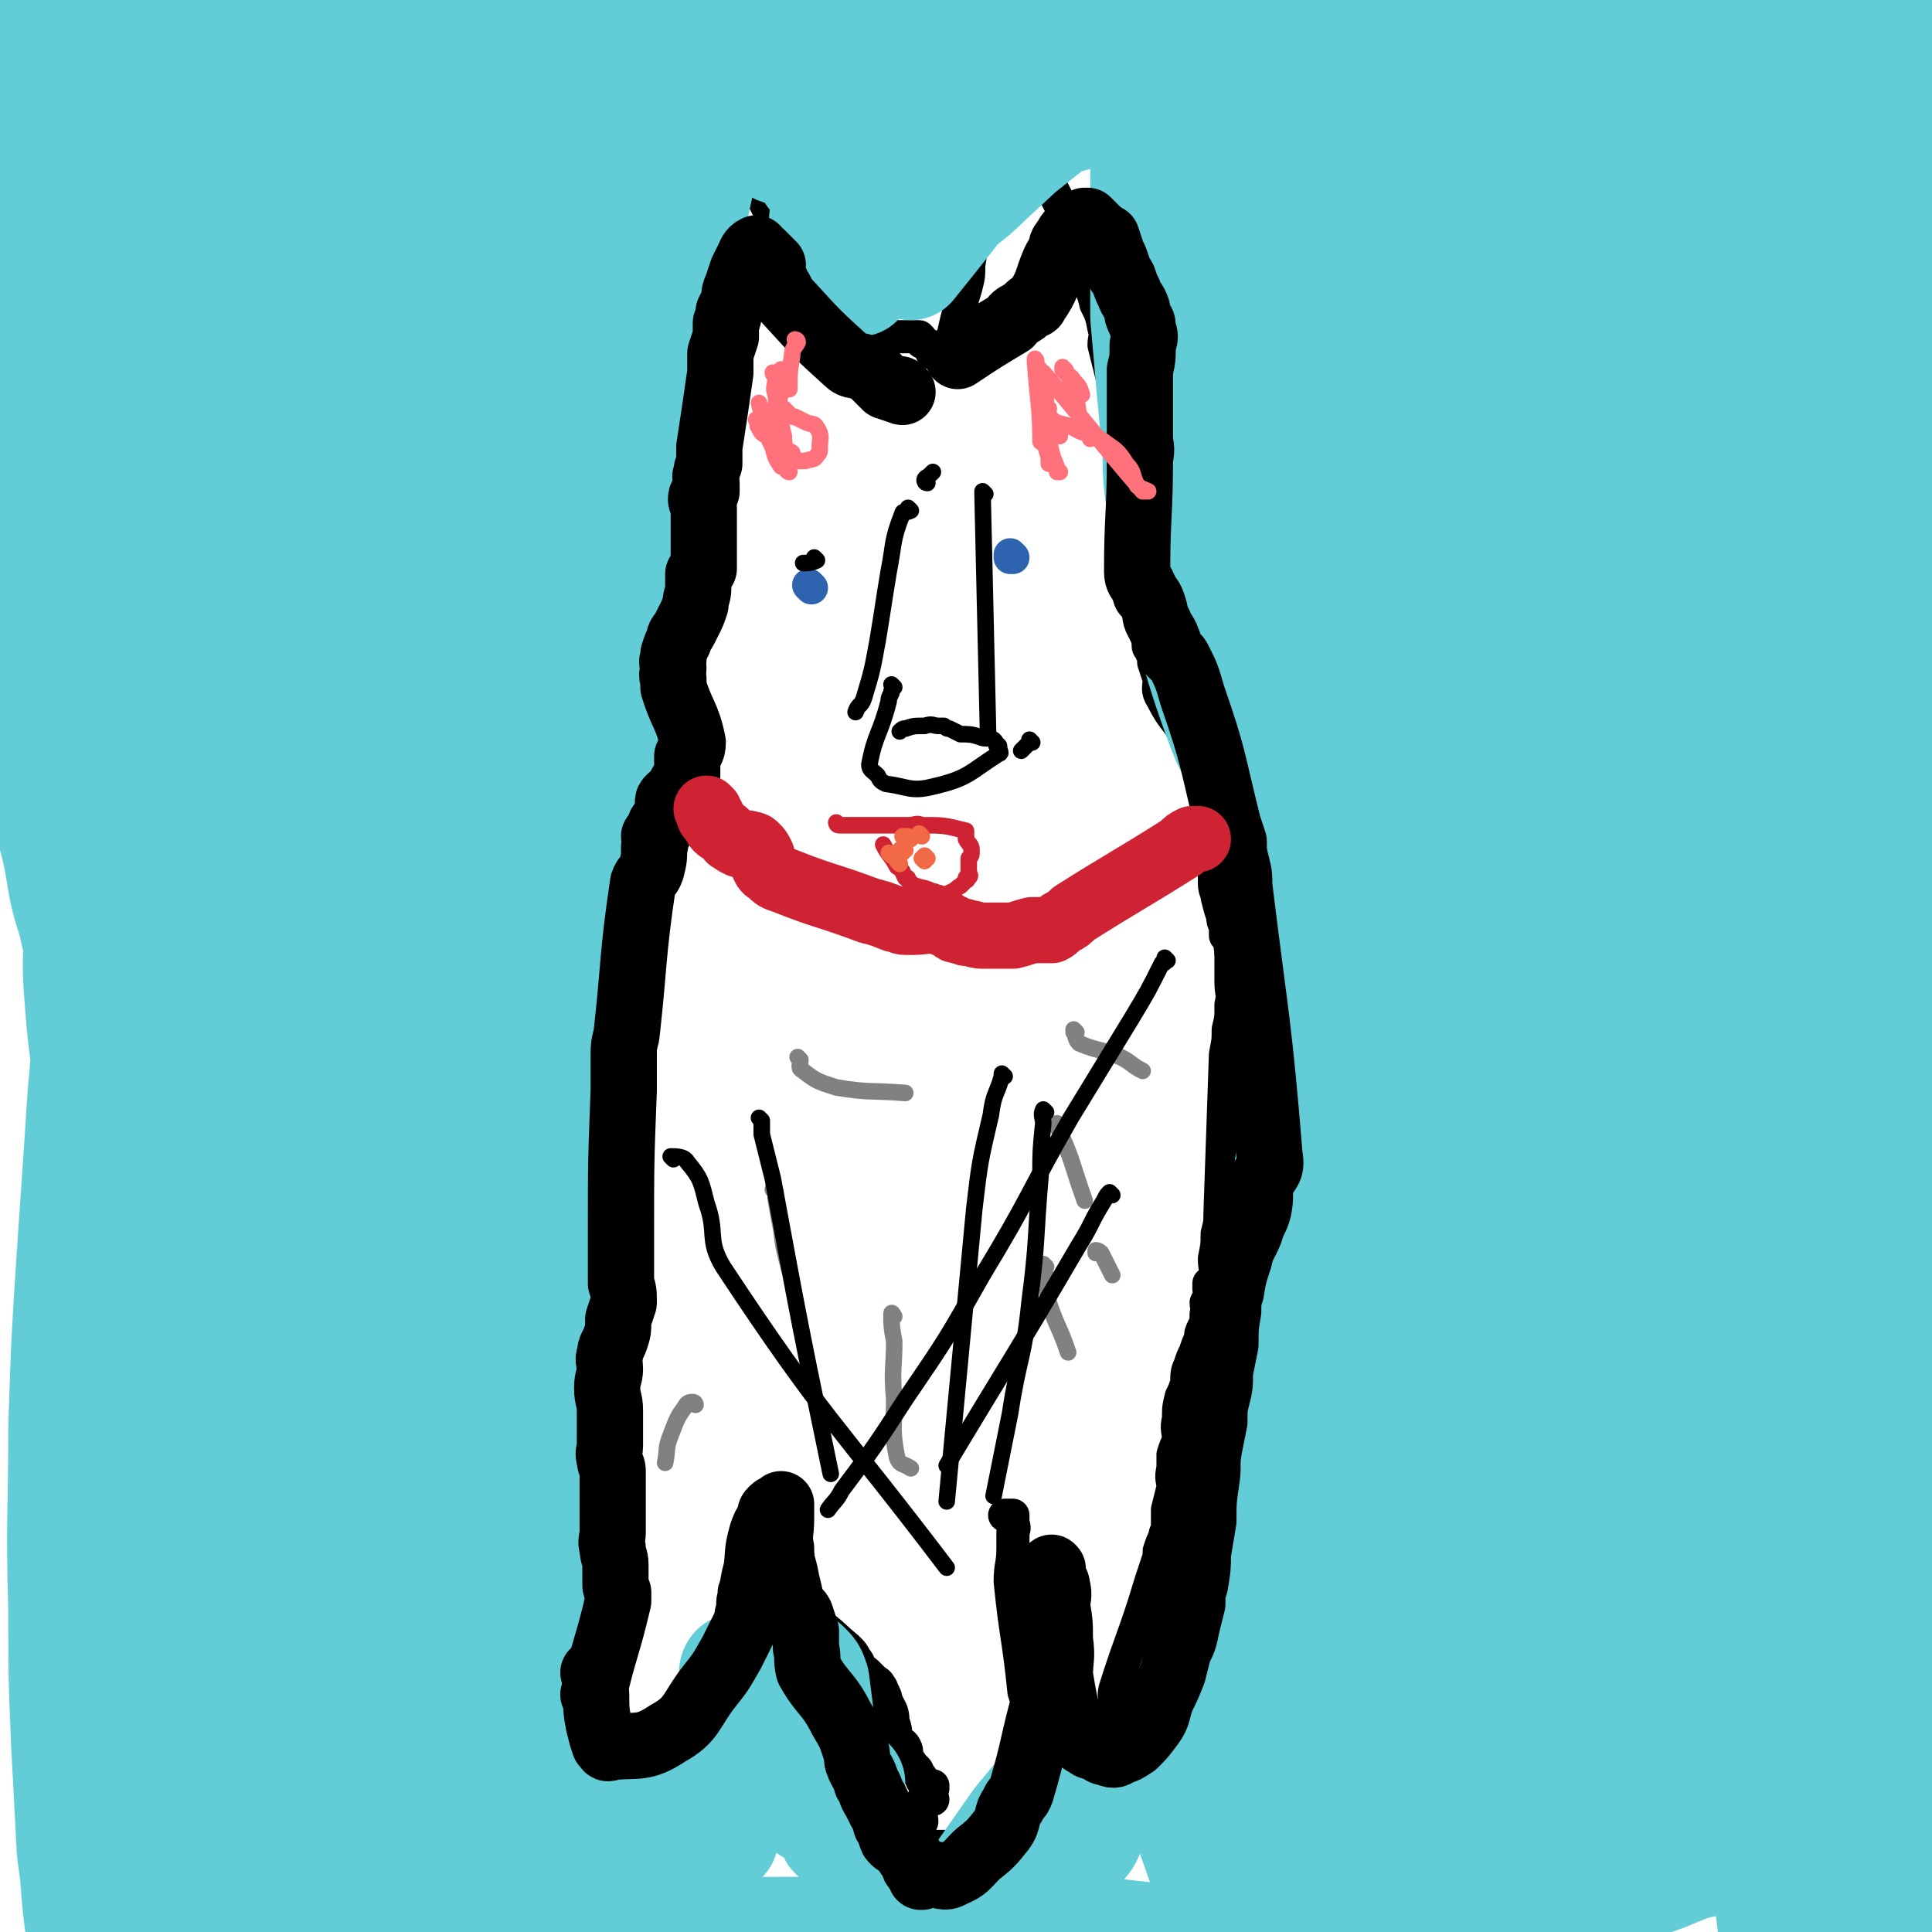 <svg viewBox='0 0 700 700' version='1.1' xmlns='http://www.w3.org/2000/svg' xmlns:xlink='http://www.w3.org/1999/xlink'><g fill='none' stroke='#000000' stroke-width='12' stroke-linecap='round' stroke-linejoin='round'><path d='M405,620c0,0 -1,-1 -1,-1 0,0 0,0 0,0 0,0 0,0 0,0 1,1 0,0 0,0 0,0 0,0 0,0 0,0 0,0 0,0 1,1 0,0 0,0 0,0 0,1 0,0 1,-3 -1,-3 0,-7 6,-19 7,-19 13,-39 1,-3 1,-3 2,-6 1,-3 1,-3 1,-5 1,-3 1,-3 2,-5 0,-2 1,-2 1,-4 0,-3 0,-3 0,-6 1,-4 1,-4 2,-8 0,-3 -1,-3 0,-7 0,-2 0,-3 0,-5 1,-3 1,-3 2,-5 0,-4 -1,-4 0,-8 0,-4 0,-4 1,-8 1,-2 1,-2 2,-5 0,-3 0,-4 1,-6 1,-3 1,-3 2,-5 1,-3 1,-3 2,-5 0,-2 0,-2 1,-4 1,-2 1,-2 1,-5 1,-2 0,-2 0,-4 1,-2 1,-2 2,-4 0,0 -1,0 -1,-1 0,-1 0,-1 0,-2 1,0 2,0 2,-1 1,-4 0,-4 0,-8 1,-5 1,-5 1,-9 1,-4 1,-4 1,-7 1,-29 1,-29 2,-58 1,-5 1,-5 1,-9 1,-4 1,-4 1,-9 1,-4 0,-4 0,-8 0,-3 0,-3 0,-7 0,-3 0,-3 0,-6 0,-2 1,-2 0,-4 0,0 0,1 -1,1 0,0 0,-1 -1,-1 0,-1 0,-1 0,-2 0,-3 -1,-2 -1,-5 -1,-3 -1,-3 -2,-7 0,-2 -1,-2 -1,-5 0,-2 0,-2 0,-4 0,-2 0,-2 0,-4 0,-1 0,-1 0,-2 -2,-14 -2,-14 -4,-28 0,-2 0,-2 -1,-4 -1,-3 -1,-3 -2,-6 -2,-2 -1,-2 -3,-5 -4,-7 -5,-6 -9,-14 -2,-3 -1,-4 -1,-7 -1,-3 -1,-3 -2,-6 0,-2 0,-2 -1,-4 0,-1 -1,-1 -1,-2 0,-2 0,-2 0,-4 0,-3 0,-3 0,-7 0,-3 1,-3 0,-6 0,-3 0,-3 -1,-6 0,-2 0,-2 0,-4 0,-1 0,-1 -1,-2 0,-3 1,-3 0,-6 0,-3 0,-3 -1,-6 -1,-4 -1,-4 -1,-7 -1,-3 -1,-3 -1,-7 0,-5 1,-5 0,-9 0,-5 0,-5 -1,-10 -1,-4 -1,-4 -3,-9 -1,-4 -1,-4 -2,-9 -2,-5 -2,-5 -3,-9 -1,-4 -1,-4 -2,-8 0,-3 1,-3 0,-6 -1,-5 -1,-5 -3,-9 -1,-5 -2,-5 -3,-10 -1,-3 0,-4 -1,-8 0,-1 -1,-1 -1,-2 -6,-12 -6,-12 -12,-24 -1,-1 -1,-1 -2,-2 0,0 0,-1 0,-1 -1,0 -1,0 -1,0 -5,-1 -5,-2 -9,-1 -1,0 -1,1 -2,2 -2,1 -2,1 -3,2 -1,1 -1,1 -2,2 0,1 -1,1 -1,1 -1,1 0,2 -1,2 0,1 -1,1 -2,2 -1,2 -1,3 -2,5 -1,3 -1,3 -2,6 -1,5 -1,6 -2,12 0,4 0,4 -1,8 -3,10 -3,10 -5,19 -1,1 -1,1 -1,1 0,1 -1,1 -1,2 -1,0 -1,0 -2,1 0,0 0,0 0,0 0,0 0,1 -1,1 -1,0 -2,0 -2,0 -1,0 0,-1 0,-2 -1,0 -1,0 -2,-1 -1,-1 -1,-1 -2,-1 0,-1 0,-1 -1,-2 -1,0 -1,0 -2,0 0,0 0,0 0,0 -1,0 -1,0 -2,0 -1,0 -1,0 -1,0 -1,0 -1,0 -2,0 0,0 0,0 -1,0 0,0 0,0 0,0 -2,0 -2,0 -3,0 0,0 0,-1 -1,-2 -2,-1 -2,0 -4,-1 -2,0 -2,0 -4,0 0,0 0,-1 -1,-2 0,0 0,1 1,1 0,0 0,0 0,0 0,0 0,0 -1,-1 -8,-7 -8,-6 -16,-13 0,-1 0,-1 0,-2 -1,-1 -1,-1 -1,-2 -2,-2 -2,-1 -4,-3 -2,-1 -2,-2 -4,-4 -2,-2 -2,-2 -3,-5 -2,-3 -2,-3 -3,-6 -1,-4 -1,-4 -3,-7 -1,-2 -1,-2 -2,-4 -2,-2 -2,-2 -3,-4 -1,-2 0,-2 -1,-4 -1,-2 -1,-2 -2,-4 -1,-1 -1,-2 -3,-2 -2,-2 -2,-1 -4,-2 -1,0 0,-1 -1,-1 -1,0 -1,0 -2,1 -8,7 -9,6 -17,14 -2,2 -1,3 -2,6 -3,5 -4,5 -6,10 -2,5 -4,5 -3,11 1,18 3,18 6,37 0,4 0,4 0,8 0,3 0,2 1,5 0,2 -1,2 0,4 0,3 1,3 1,5 1,4 1,4 1,8 0,3 -1,4 0,7 0,1 1,1 1,3 1,1 0,1 0,3 0,2 0,2 0,3 0,0 0,0 0,1 0,1 0,1 0,1 0,1 0,1 0,2 -1,1 -1,0 -2,1 0,1 0,1 0,1 0,1 0,1 0,3 -1,4 -1,4 -2,8 -1,3 -1,3 -3,7 -1,3 -2,3 -2,7 -1,4 0,4 0,8 -1,3 -1,3 -2,7 0,4 0,4 0,9 -1,4 -1,4 -2,7 -1,3 -1,3 -2,6 -2,4 -1,4 -2,8 -1,4 -2,4 -3,7 -6,26 -6,26 -10,52 -2,9 -1,9 -1,19 0,5 0,5 0,10 0,4 0,4 0,8 0,2 0,2 0,5 0,2 0,2 0,4 1,17 1,17 3,33 0,3 0,3 1,6 0,3 0,3 0,5 0,2 0,2 0,4 0,2 0,2 0,3 0,2 0,2 0,4 0,3 0,3 0,6 -1,4 -2,4 -2,8 -1,4 0,4 0,8 -1,23 -2,23 -2,46 -1,6 0,6 0,12 0,4 0,4 0,9 0,3 -1,3 0,6 0,4 1,4 1,9 0,4 0,4 0,8 0,2 0,2 0,5 1,4 1,4 1,7 0,4 0,4 0,8 0,4 0,4 0,8 0,6 0,6 0,12 0,6 0,6 0,11 -1,5 -1,5 -1,9 -1,4 0,4 0,9 0,2 0,2 0,4 0,3 0,3 0,5 0,2 0,2 0,4 0,1 0,1 0,2 0,3 0,3 0,6 0,2 -1,2 0,4 0,1 2,1 3,2 1,2 0,3 1,5 1,1 1,1 2,3 0,1 0,1 1,2 1,1 2,1 3,1 2,1 2,2 3,2 19,-17 22,-17 37,-37 5,-6 2,-8 3,-15 1,-3 0,-3 1,-6 0,-2 0,-2 1,-4 2,-3 2,-3 4,-6 0,0 0,0 0,0 2,1 3,1 5,2 3,1 2,2 5,4 3,3 3,3 5,6 2,2 2,2 3,4 1,1 1,1 1,1 1,1 1,1 2,1 0,1 0,1 1,2 0,0 1,0 1,0 1,0 2,0 2,0 6,4 6,5 11,9 2,2 2,2 3,4 2,2 1,3 2,4 1,1 1,0 2,1 1,1 1,1 2,2 2,2 2,1 3,3 1,1 0,1 1,2 1,2 1,2 1,3 1,2 1,2 2,4 1,3 0,3 1,5 1,3 0,3 1,5 1,2 2,1 3,3 1,2 0,2 1,4 0,1 1,1 1,2 1,1 1,1 2,2 1,1 0,1 1,2 1,1 1,1 1,2 3,4 2,4 4,7 '/><path d='M338,648c0,0 -1,-1 -1,-1 0,0 0,0 1,0 0,0 0,0 0,0 0,1 -1,0 -1,0 0,0 0,0 1,0 0,0 0,0 0,0 0,1 -1,0 -1,0 0,0 0,0 1,0 0,0 0,0 0,0 -2,2 -2,2 -3,4 -1,2 -1,2 -1,4 -1,2 0,3 0,5 -1,1 -1,1 -1,3 -1,1 0,1 0,3 0,0 -1,0 0,1 0,0 0,0 0,0 0,0 0,0 1,0 1,1 1,1 2,2 3,0 3,0 6,0 4,0 5,1 9,-1 4,-1 4,-1 8,-4 3,-2 3,-2 6,-5 2,-1 2,0 4,-2 1,-1 0,-1 1,-2 1,-1 1,-1 2,-2 1,-1 1,-1 1,-2 1,-1 1,-2 2,-4 1,-2 1,-2 1,-4 0,-2 0,-2 0,-4 1,-2 0,-2 0,-4 0,-2 1,-2 0,-4 0,-2 0,-2 -1,-4 0,-2 0,-3 -1,-5 0,-2 -1,-2 -1,-4 -1,-2 -1,-2 -2,-5 -2,-20 -3,-20 -5,-40 0,-6 1,-6 1,-12 0,-3 0,-3 0,-6 1,-2 0,-2 0,-4 0,-1 0,-1 0,-2 0,0 0,0 0,0 -1,0 -1,0 -3,0 '/></g>
<g fill='none' stroke='#63CDD7' stroke-width='80' stroke-linecap='round' stroke-linejoin='round'><path d='M561,613c0,0 -1,-1 -1,-1 0,0 0,0 0,0 0,0 0,0 0,0 1,-3 0,-3 1,-7 5,-13 7,-12 11,-26 8,-28 6,-29 13,-58 9,-33 9,-33 20,-66 11,-32 14,-31 26,-63 9,-26 9,-26 17,-53 5,-16 5,-16 8,-32 2,-7 1,-9 2,-15 0,-1 0,1 0,3 0,3 0,3 -1,5 -3,15 -1,16 -6,30 -11,33 -13,32 -25,65 -13,34 -14,34 -24,69 -9,33 -10,33 -14,67 -3,21 0,22 -1,44 0,12 0,12 0,24 0,1 0,2 0,2 0,0 0,-1 0,-2 1,-5 1,-5 1,-9 3,-19 1,-20 6,-39 7,-30 8,-30 17,-59 10,-32 12,-32 22,-65 9,-28 12,-28 17,-57 3,-21 6,-57 0,-43 -45,100 -51,140 -102,270 -1,3 -1,-2 -1,-5 6,-71 5,-71 13,-142 4,-31 6,-31 11,-63 6,-41 5,-41 11,-83 0,-7 0,-7 1,-13 0,0 2,0 2,0 0,1 -1,1 -2,3 -1,5 -1,5 -3,10 -9,23 -11,23 -19,47 -14,41 -14,41 -25,83 -9,36 -7,37 -14,74 -4,17 -10,44 -8,34 7,-43 9,-71 24,-141 7,-33 13,-32 22,-64 8,-32 17,-78 11,-64 -15,39 -30,84 -52,170 -14,55 -11,56 -18,113 -3,20 0,21 -1,41 0,0 -1,1 -1,0 -2,-7 -2,-8 -2,-16 -2,-21 -2,-21 -2,-42 1,-29 0,-29 3,-58 4,-30 6,-29 12,-59 5,-24 6,-24 11,-48 3,-16 3,-16 5,-33 2,-13 2,-13 3,-27 1,-10 0,-10 1,-19 1,-8 2,-8 2,-15 1,-8 0,-8 0,-15 0,-6 0,-6 0,-11 0,-4 0,-4 0,-8 0,0 0,0 0,-1 0,0 0,0 0,0 0,0 0,0 0,0 1,0 0,-1 0,-1 0,0 0,0 0,1 0,0 0,0 0,0 0,1 0,1 0,3 0,1 0,1 -1,1 0,1 0,1 -1,2 -1,1 -2,1 -3,2 -10,14 -10,14 -20,29 -3,4 -3,4 -5,8 -1,3 0,3 -1,6 -1,6 -1,6 -2,11 -1,5 -2,5 -3,10 0,5 -1,5 -1,11 0,4 0,4 0,8 0,4 0,4 -1,7 0,3 0,3 -1,6 -1,2 -1,2 -1,5 -1,3 0,3 0,6 -1,4 0,4 -1,9 0,3 -1,3 -1,7 -1,4 -1,4 -1,8 0,4 0,4 0,8 0,14 0,14 -1,27 0,3 0,3 -1,7 0,2 1,2 0,5 0,2 -1,2 -1,4 0,3 0,3 0,6 0,2 0,2 -1,4 0,3 0,3 -1,6 0,3 0,3 0,5 -1,3 -1,3 -1,6 -1,2 0,2 -1,5 0,3 -1,2 -1,5 0,2 0,2 0,5 0,2 0,2 -1,5 0,3 -1,3 -1,5 -1,4 0,4 0,7 -1,4 0,4 -1,8 0,5 0,5 -1,10 -1,3 -1,2 -1,5 -1,3 0,3 -1,6 0,1 0,1 -1,2 -1,2 -1,2 -1,4 -1,2 -1,2 -2,5 0,3 -1,3 -1,6 -1,5 0,5 0,10 -1,6 -1,6 -3,13 -9,37 -10,37 -19,75 -1,4 0,4 0,9 0,2 0,3 0,4 7,18 6,20 15,36 2,3 4,2 9,3 4,2 4,2 8,3 7,0 7,0 13,0 11,-1 11,0 21,-2 12,-3 12,-3 23,-6 16,-6 16,-7 31,-13 14,-6 14,-6 28,-11 12,-5 12,-5 24,-7 10,-3 11,-2 21,-3 9,0 9,0 18,1 12,2 15,3 25,4 1,1 -2,0 -3,-1 -3,0 -4,1 -6,-1 -3,-2 -3,-3 -4,-7 -2,-4 -2,-4 -3,-9 -2,-8 -2,-8 -3,-16 -1,-12 -1,-12 -2,-23 -1,-21 -1,-21 -1,-41 0,-28 0,-28 0,-57 0,-34 1,-34 2,-69 0,-21 1,-21 1,-42 0,-4 0,-4 0,-7 0,0 0,-1 0,0 0,0 0,1 0,2 0,3 -1,3 -1,6 -1,10 -1,10 -2,20 -1,20 0,21 -1,41 -1,30 -2,30 -3,59 -1,37 -1,37 -1,74 0,30 0,30 1,59 1,21 1,21 3,42 1,8 1,8 2,17 1,3 1,3 2,6 0,0 0,0 0,0 0,0 -1,0 -1,-1 7,-140 8,-140 15,-280 0,-1 -1,-1 -1,-1 -6,9 -6,10 -12,20 -11,20 -10,21 -21,41 -47,83 -45,96 -94,165 -5,7 -9,-5 -13,-13 -6,-13 -6,-14 -7,-29 -1,-14 0,-14 2,-29 4,-22 2,-22 9,-43 8,-23 9,-24 22,-45 6,-8 7,-7 14,-14 2,-1 2,-1 3,-1 1,0 0,0 0,1 -21,100 -21,100 -43,200 -2,11 0,12 -4,22 -2,4 -4,5 -6,6 -2,1 -2,-1 -2,-3 -1,-4 -1,-4 -2,-8 -1,-10 -1,-10 -1,-21 0,-18 0,-18 0,-37 1,-23 0,-23 1,-47 1,-26 0,-26 3,-53 3,-27 4,-27 10,-53 4,-25 5,-25 10,-49 5,-24 5,-24 8,-49 4,-23 2,-23 6,-46 5,-25 5,-24 11,-49 6,-26 7,-26 12,-52 5,-20 5,-20 8,-40 2,-16 1,-17 3,-33 2,-13 2,-13 4,-27 1,-10 1,-10 2,-20 1,-9 1,-9 1,-18 0,-5 0,-5 -1,-10 0,-1 0,-1 0,0 -1,0 -1,0 -2,1 -2,2 -3,2 -4,5 -31,126 -30,128 -60,254 0,0 0,-1 0,-1 -6,-44 -7,-44 -13,-89 -4,-28 -5,-28 -5,-56 -2,-92 7,-122 0,-183 -2,-13 -12,16 -17,35 -12,49 -12,49 -18,100 -3,23 -1,23 -1,47 1,21 1,21 2,43 1,18 1,18 2,36 1,18 2,18 3,35 2,16 2,16 4,32 2,6 2,6 4,12 1,3 1,7 1,5 -2,-52 -4,-56 -7,-112 0,-8 1,-8 0,-16 0,-10 0,-10 -1,-20 0,-6 0,-6 0,-13 0,-5 0,-5 0,-11 1,-4 1,-4 2,-8 0,-1 0,-1 0,-3 0,0 0,-1 0,-1 0,0 0,1 0,1 0,0 0,0 0,0 1,1 2,0 2,1 1,4 0,4 0,8 0,7 0,7 0,15 1,11 1,11 2,22 1,13 1,13 2,25 1,14 1,14 3,27 0,9 0,9 1,18 0,7 0,7 0,15 1,9 1,9 1,18 1,5 1,5 2,11 0,2 0,2 0,5 0,1 1,1 0,2 0,1 0,1 -1,1 -1,0 -1,0 -1,-1 -14,-33 -14,-33 -27,-67 -1,-3 0,-3 -1,-7 -1,-4 1,-5 -1,-8 -4,-7 -8,-5 -11,-13 -12,-32 -10,-34 -19,-67 -2,-8 -2,-8 -3,-16 -1,-8 0,-8 -1,-17 -1,-11 -1,-10 -2,-21 -1,-12 -1,-12 -2,-23 0,-13 0,-13 0,-26 0,-15 0,-15 0,-30 1,-12 1,-12 2,-24 1,-10 1,-10 3,-19 2,-10 0,-11 4,-20 14,-31 16,-31 32,-61 0,-1 0,-1 0,-1 1,0 1,1 1,1 2,1 2,0 3,1 1,2 1,2 2,4 1,3 1,3 1,6 1,6 0,6 2,11 2,10 3,10 6,19 4,13 3,13 9,26 8,21 9,20 18,41 7,17 8,17 14,35 6,21 4,22 11,42 6,20 6,20 14,39 8,17 10,16 16,33 7,18 6,18 11,37 4,16 1,17 8,33 3,9 5,9 11,16 5,5 5,6 11,9 2,2 4,2 6,1 3,-2 2,-3 3,-7 4,-11 5,-10 8,-22 6,-23 5,-24 10,-48 6,-28 7,-28 11,-56 4,-21 3,-21 5,-41 2,-18 2,-18 4,-35 0,-7 2,-17 2,-13 -1,28 -2,39 -3,78 -1,32 -2,32 0,64 2,50 3,68 6,100 1,7 1,-11 1,-23 1,-16 1,-16 1,-33 1,-23 0,-23 0,-47 1,-29 1,-29 2,-59 1,-23 1,-23 1,-47 1,-13 1,-13 1,-27 0,-6 0,-6 -1,-13 0,-2 0,-2 0,-3 0,0 0,-1 0,-1 -1,2 -1,2 -3,3 -1,2 -1,2 -2,4 -1,4 0,4 0,9 0,7 1,7 1,13 0,17 -1,17 0,33 13,140 15,140 29,280 0,1 0,3 0,2 -1,-10 -1,-12 -1,-23 -2,-18 -2,-18 -3,-36 -2,-25 -2,-25 -3,-50 -1,-28 -1,-28 -1,-56 -1,-31 0,-31 0,-62 0,-30 0,-30 0,-61 0,-23 1,-23 1,-46 1,-11 1,-11 2,-22 0,-4 0,-4 0,-8 0,0 0,0 0,0 0,0 0,0 0,0 -1,0 -1,0 -2,0 -3,0 -3,0 -6,0 -3,0 -3,-1 -5,-2 -1,0 -1,1 -1,1 -1,0 -1,1 -2,1 -2,1 -2,0 -3,1 -2,2 -1,2 -3,4 -1,1 -1,1 -2,2 -3,2 -3,2 -6,3 -4,1 -4,3 -8,3 -53,-6 -56,-6 -106,-16 -3,0 -2,-4 0,-5 7,-5 9,-4 18,-6 7,-2 7,-2 14,-3 37,-8 37,-8 74,-15 0,0 0,0 0,0 -2,0 -2,0 -3,0 -4,0 -4,0 -7,0 -8,1 -8,1 -16,2 -11,1 -11,2 -21,3 -13,1 -13,0 -26,2 -11,1 -11,1 -22,2 -10,1 -10,0 -20,1 -6,1 -8,1 -12,3 -1,1 1,2 2,3 3,1 3,1 7,1 4,0 4,-1 9,0 5,0 5,0 11,2 9,3 9,4 19,7 10,4 10,2 20,6 11,5 11,6 21,12 7,5 8,5 14,11 3,3 2,5 5,8 0,1 1,0 1,0 0,0 0,1 0,1 0,0 0,0 0,0 -3,0 -3,-1 -7,-1 -7,-1 -7,0 -14,-1 -9,-2 -9,-2 -17,-5 -10,-3 -10,-4 -19,-8 -9,-5 -8,-6 -17,-10 -9,-3 -10,-1 -17,-6 -3,-2 -2,-3 -4,-6 -2,-3 -2,-3 -4,-6 -2,-2 -1,-2 -3,-3 -1,-2 -1,-1 -3,-2 -3,-1 -4,0 -7,-1 -1,-1 -1,-1 -2,-1 -39,-7 -39,-6 -78,-13 -4,-1 -4,-1 -8,-2 -2,-1 -2,-1 -4,-1 -6,-2 -6,-3 -13,-4 -38,-9 -38,-9 -76,-18 -4,-2 -4,-2 -8,-3 -4,-1 -4,-1 -8,-2 -3,-1 -3,-2 -6,-3 -5,-1 -5,-1 -10,-2 -6,-2 -6,-2 -13,-3 -6,-1 -6,-2 -12,-3 -4,0 -4,0 -8,0 -4,0 -4,0 -8,0 -3,0 -3,-1 -7,-2 -30,-3 -30,-4 -59,-5 -9,0 -9,1 -18,2 -7,0 -7,0 -14,2 -8,1 -8,2 -16,4 -7,2 -7,2 -14,5 -8,4 -8,5 -16,10 -5,4 -5,5 -11,8 -7,4 -8,3 -15,7 -8,4 -9,3 -17,8 -8,4 -8,4 -16,9 -5,3 -5,3 -10,7 -3,3 -3,3 -6,6 -2,2 -2,2 -3,4 0,1 1,1 0,3 0,2 0,2 -1,5 -1,3 0,3 -1,6 -1,4 -2,4 -3,8 -1,5 -1,5 -2,11 -1,5 0,5 -1,11 -1,6 -3,5 -3,11 -1,10 0,10 0,20 0,9 -1,9 -1,19 -1,7 -1,7 0,15 0,10 0,10 1,19 1,12 -1,13 2,24 24,92 26,91 51,183 0,0 0,0 0,0 0,-1 0,-1 0,-1 '/><path d='M67,120c0,0 0,-1 -1,-1 0,0 1,1 1,1 0,0 0,0 0,0 0,0 -1,-1 -1,-1 0,3 1,4 1,8 -3,18 -4,18 -7,36 -3,22 -3,22 -4,45 -2,29 -2,29 -2,58 -1,17 -1,17 -1,35 0,14 1,14 1,27 0,8 0,8 0,16 0,0 0,0 0,1 0,0 0,0 0,0 -1,-2 -2,-1 -3,-3 -3,-6 -4,-6 -5,-13 -5,-14 -3,-15 -7,-30 -7,-27 -9,-27 -15,-54 -8,-32 -8,-32 -12,-65 -4,-38 -3,-38 -4,-77 -1,-29 0,-29 1,-58 1,-19 1,-20 1,-39 0,0 1,0 1,-1 0,0 0,0 0,0 0,0 0,1 0,1 2,3 2,3 4,6 3,5 5,5 6,10 3,8 2,9 2,17 -1,21 -4,20 -5,41 -1,25 0,25 0,50 0,27 0,27 0,53 0,26 -11,33 0,51 10,16 35,30 42,16 15,-31 1,-53 2,-106 0,-13 1,-14 0,-27 0,-2 -2,-5 -3,-4 -3,4 -5,7 -5,15 -2,169 -3,169 1,339 1,26 6,26 8,53 4,48 2,48 4,97 0,11 0,11 0,22 0,7 1,8 -1,13 -1,3 -5,5 -5,3 -1,-18 2,-22 3,-44 1,-19 1,-19 1,-37 0,-24 -1,-24 -1,-48 -1,-29 -1,-29 -3,-57 -2,-28 -2,-28 -5,-55 -3,-26 -5,-26 -7,-51 -1,-13 -1,-13 0,-26 0,-6 0,-8 2,-12 1,-1 2,0 4,1 1,0 2,0 2,1 0,4 0,5 -1,9 -1,10 -2,10 -3,20 -2,21 -1,21 -3,41 -2,30 -2,30 -4,59 -2,31 -2,31 -3,61 0,33 -1,33 0,66 0,24 0,24 1,48 1,19 1,19 2,38 2,13 1,13 3,27 2,11 2,11 5,21 1,5 1,5 2,9 1,1 1,1 1,1 1,1 1,1 1,1 0,0 0,0 0,0 0,0 1,1 1,0 11,-106 12,-107 20,-213 1,-11 2,-14 -2,-21 -3,-5 -7,-5 -13,-2 -10,4 -18,4 -18,15 -5,109 -1,115 7,226 1,6 5,7 9,8 6,0 7,-3 12,-7 4,-5 4,-6 6,-12 4,-7 2,-8 6,-14 5,-12 7,-11 13,-22 7,-12 6,-12 13,-24 4,-8 5,-14 7,-17 2,-1 2,5 0,8 -3,6 -5,5 -10,10 -3,4 -5,3 -8,8 -3,7 -2,7 -3,15 -2,7 -2,7 -4,14 -1,6 -2,5 -3,11 -2,5 -1,6 -3,11 -1,2 -2,2 -3,4 '/></g>
<g fill='none' stroke='#63CDD7' stroke-width='40' stroke-linecap='round' stroke-linejoin='round'><path d='M101,696c0,0 0,-1 -1,-1 0,0 1,0 1,0 0,0 0,0 0,0 0,1 0,0 -1,0 0,0 1,0 1,0 1,1 1,1 2,1 7,2 7,3 15,3 89,2 89,1 178,1 13,0 13,-1 27,-1 27,0 27,0 54,0 11,1 11,1 21,1 9,1 9,1 18,2 8,0 8,1 16,1 7,0 7,0 14,0 21,0 21,0 42,-1 0,0 0,0 0,0 1,1 0,0 0,0 0,0 0,0 0,0 0,0 0,0 0,0 -2,0 -2,0 -3,0 -7,1 -7,1 -14,2 -10,1 -10,1 -19,2 -14,2 -14,2 -28,2 -13,1 -13,0 -26,0 -11,1 -11,2 -22,2 -9,0 -9,-2 -19,-3 -8,0 -8,0 -16,-1 -7,-1 -7,-1 -14,-1 -13,-1 -13,-1 -26,-2 -15,0 -15,1 -29,0 -12,0 -12,-1 -24,-1 -14,0 -14,0 -28,0 -12,0 -12,0 -24,0 -9,0 -9,0 -17,0 -9,1 -9,2 -18,2 -9,1 -9,1 -18,2 -8,1 -8,1 -16,2 -7,1 -20,4 -15,2 29,-8 43,-8 83,-22 11,-4 10,-7 19,-14 16,-11 16,-11 32,-23 4,-2 10,-5 7,-4 -26,4 -34,3 -65,14 -14,4 -12,7 -23,16 -10,9 -10,10 -20,19 -1,2 -2,1 -4,3 0,0 0,0 0,0 1,0 1,-1 2,-1 1,0 1,0 2,0 4,0 4,1 7,0 14,-2 14,-2 28,-7 37,-13 38,-14 74,-29 0,-1 -1,-1 -2,-2 -1,-1 -1,-1 -2,-1 -4,0 -4,0 -7,1 -7,2 -8,2 -15,5 -9,4 -10,4 -18,10 -8,5 -7,6 -13,13 -4,4 -3,4 -6,8 0,1 -1,2 -1,2 0,0 0,0 1,-1 1,0 1,-1 2,-1 5,-1 5,1 10,-1 13,-6 14,-7 26,-15 13,-8 13,-8 25,-18 7,-7 8,-7 13,-16 3,-4 3,-4 4,-9 1,-3 0,-3 0,-6 0,-1 0,-1 0,-2 0,-1 0,-1 0,-2 0,-1 0,-1 0,-3 -1,-2 -1,-2 -2,-5 0,-3 -1,-3 -1,-6 0,-2 0,-2 0,-5 -1,-1 -1,-1 -2,-2 0,-1 1,-2 1,-1 -3,29 -3,30 -5,61 0,0 0,0 0,0 0,0 0,0 0,0 7,-25 7,-25 14,-51 0,0 0,-1 0,-1 -1,0 -1,0 -1,0 0,0 0,0 0,0 0,0 0,0 0,0 0,1 -1,2 0,2 1,2 2,1 3,3 3,4 3,5 6,10 3,6 2,6 5,13 2,5 1,5 3,10 1,1 1,4 1,3 2,-5 3,-8 4,-16 0,-15 0,-15 -2,-30 -1,-3 -1,-3 -3,-5 -1,-1 -1,-1 -2,-1 -1,0 0,0 0,0 0,1 -1,1 0,2 0,1 1,1 1,2 2,5 2,5 3,10 2,6 3,6 4,13 2,8 1,8 2,16 1,4 1,4 2,8 1,4 2,4 3,7 1,3 1,3 1,5 0,0 0,0 0,0 -1,0 -1,0 -2,-1 -1,0 -2,0 -2,-1 -1,-2 -1,-3 0,-6 0,-2 1,-2 2,-4 1,-2 0,-3 1,-5 0,-1 1,-1 2,-2 0,0 0,0 1,-1 0,0 0,0 0,0 -1,1 -1,1 -1,1 -1,1 -1,1 -2,1 -3,3 -3,3 -6,6 -1,2 -1,2 -2,3 '/><path d='M388,649c0,0 -1,-1 -1,-1 0,0 0,0 0,0 0,0 0,0 0,0 1,1 0,0 0,0 0,0 0,0 0,0 0,0 0,0 0,0 1,1 0,0 0,0 0,-1 0,-1 0,-2 1,-1 0,-1 0,-2 0,-3 1,-3 0,-6 0,0 0,0 0,0 -1,1 0,2 -1,3 -1,2 -1,2 -2,4 -3,7 -2,7 -4,14 -4,10 -4,10 -8,21 -2,6 -2,6 -4,13 -1,3 -1,3 -2,6 0,0 -1,0 -1,0 7,-25 6,-26 14,-52 0,-1 0,0 1,-1 0,0 0,0 0,0 0,0 0,0 0,0 -1,2 -1,1 -2,3 -4,5 -4,5 -9,11 -7,10 -7,10 -14,20 -6,9 -6,9 -11,18 -2,4 -2,4 -4,8 -1,1 -1,1 -1,1 0,1 0,0 1,0 0,0 0,0 0,0 0,-1 0,-2 1,-3 7,-4 9,-2 16,-7 11,-7 11,-7 22,-16 7,-6 7,-6 13,-13 2,-2 2,-3 3,-5 0,0 0,-1 0,-1 0,0 0,0 0,0 -2,1 -2,1 -4,2 -11,5 -11,5 -21,10 '/><path d='M126,533c0,0 -1,-1 -1,-1 0,0 1,0 1,0 0,0 0,0 0,0 0,-2 0,-2 0,-5 0,-14 1,-14 1,-28 1,-28 1,-28 1,-56 0,-36 0,-36 0,-73 0,-58 -1,-58 0,-117 0,-21 1,-21 3,-42 3,-34 3,-34 8,-68 2,-19 3,-26 6,-38 1,-2 1,5 1,9 -1,12 -1,12 -1,24 -1,32 -1,32 -2,65 0,54 0,54 0,109 0,76 0,76 0,152 0,23 -1,23 -2,46 0,19 0,19 0,39 0,9 0,9 0,18 0,0 0,0 0,0 0,-9 0,-9 0,-18 1,-23 1,-23 2,-46 2,-48 1,-48 5,-97 5,-52 6,-52 13,-104 6,-46 6,-47 14,-93 6,-35 6,-35 15,-70 2,-11 3,-13 6,-21 1,-1 1,2 1,4 -3,20 2,23 -7,41 -14,25 -30,49 -38,45 -9,-4 1,-30 4,-61 0,-10 1,-11 2,-20 0,-1 0,0 0,1 -32,233 -32,237 -63,467 0,2 0,-1 0,-3 12,-89 13,-89 24,-179 5,-42 4,-42 8,-84 4,-32 3,-32 7,-63 2,-14 2,-14 4,-28 0,-2 0,-6 0,-4 -2,7 -3,10 -5,21 -28,207 -29,207 -55,415 -1,5 1,12 1,9 5,-14 5,-22 9,-45 6,-34 6,-34 12,-69 6,-32 6,-32 11,-64 5,-38 5,-38 9,-75 2,-24 2,-24 3,-49 1,-6 1,-6 1,-11 0,0 0,0 0,0 -1,9 -1,9 -2,18 -1,27 0,27 -1,54 -1,37 -1,37 -1,74 -1,37 -1,37 -2,73 0,31 0,31 1,62 0,20 1,20 2,40 1,9 0,9 1,18 0,0 1,0 1,0 2,-13 2,-13 3,-26 3,-26 2,-26 4,-52 4,-36 4,-36 9,-72 4,-34 5,-34 9,-67 3,-21 2,-21 5,-41 0,-2 0,-3 1,-3 0,-1 1,1 1,3 -2,138 -4,145 -5,276 0,3 2,-4 2,-8 5,-39 4,-39 8,-77 3,-26 2,-26 6,-52 4,-24 9,-56 10,-48 3,16 -1,48 -2,97 0,13 0,13 0,26 0,6 0,6 0,11 0,0 0,0 0,0 0,-1 0,-2 0,-3 0,-8 0,-8 0,-16 0,-22 0,-22 1,-45 1,-21 1,-21 3,-43 1,-19 1,-19 2,-39 1,-17 0,-17 1,-34 0,-4 1,-4 2,-7 1,-1 3,-3 3,-1 7,89 5,92 12,184 0,8 1,9 2,15 1,1 1,0 1,-1 0,-1 1,-1 1,-2 1,-8 1,-8 1,-16 2,-13 2,-13 3,-27 0,-19 -1,-19 -2,-39 0,-17 -1,-17 -2,-34 0,-20 0,-20 0,-40 -1,-21 -2,-21 -3,-43 -1,-17 0,-17 0,-34 0,-19 0,-19 0,-38 -1,-20 -2,-20 -2,-41 1,-19 1,-19 2,-38 1,-19 1,-19 2,-39 3,-24 3,-24 7,-49 3,-14 4,-14 8,-28 6,-21 6,-21 12,-42 4,-12 4,-12 8,-24 1,-1 0,-1 1,-2 0,-1 1,-1 1,-1 2,0 3,0 3,1 1,11 0,11 -2,23 -3,27 -2,27 -6,54 -26,166 -29,199 -52,331 -3,15 -2,-19 0,-37 15,-128 18,-128 33,-256 5,-48 14,-77 8,-97 -3,-9 -18,17 -26,39 -18,51 -16,52 -25,106 -10,57 -7,58 -14,116 -6,43 -7,43 -13,86 -4,25 -3,25 -7,50 -1,6 -2,11 -4,12 -1,0 -1,-5 -1,-10 -1,-20 -1,-20 0,-40 2,-40 2,-40 7,-79 8,-57 6,-57 17,-113 11,-53 13,-52 26,-104 12,-47 12,-47 24,-94 2,-9 6,-27 3,-18 -42,163 -50,180 -92,362 -8,33 -7,48 -8,68 0,5 3,-9 6,-18 9,-37 8,-37 18,-74 14,-55 13,-55 30,-109 20,-64 23,-63 43,-126 19,-59 18,-59 35,-119 7,-24 7,-24 14,-49 3,-9 5,-11 7,-19 0,-1 -1,1 -2,2 -3,13 -2,13 -5,25 -6,28 -6,29 -14,56 -12,41 -14,40 -27,81 -13,41 -14,40 -26,81 -11,35 -9,36 -19,71 -5,19 -4,23 -11,37 -2,3 -5,1 -7,-2 -4,-4 -4,-5 -5,-11 -4,-22 -4,-22 -4,-45 0,-44 0,-44 4,-87 4,-43 5,-43 12,-86 7,-44 8,-43 16,-86 3,-20 12,-52 6,-40 -28,59 -61,145 -76,181 -6,16 18,-39 35,-77 21,-46 49,-101 41,-91 -14,15 -40,71 -84,141 -10,16 -12,15 -24,31 0,0 0,0 0,0 1,-6 1,-7 3,-12 11,-27 11,-27 23,-52 17,-36 18,-36 34,-72 12,-26 13,-26 22,-53 3,-9 1,-10 3,-20 1,-1 2,-3 2,-2 0,3 1,5 -1,10 -48,102 -52,110 -99,204 -2,3 -1,-5 1,-9 18,-51 18,-52 39,-102 15,-37 19,-35 34,-72 13,-28 12,-28 21,-58 4,-12 4,-17 5,-26 0,-2 -2,3 -4,6 -5,5 -7,3 -10,9 -11,18 -7,20 -18,38 -15,25 -17,23 -35,47 -18,24 -19,24 -36,48 -9,13 -9,14 -15,28 -1,2 -1,3 0,5 0,0 1,-1 1,-1 1,-2 1,-2 1,-4 3,-9 1,-10 4,-19 15,-37 17,-36 32,-73 16,-42 15,-42 31,-83 7,-21 7,-21 15,-41 2,-5 4,-8 6,-10 1,-1 -1,3 -1,5 -3,11 -2,11 -6,21 -16,41 -16,41 -35,80 -19,40 -44,57 -40,77 2,13 31,2 52,-12 23,-15 17,-25 36,-47 7,-10 10,-11 18,-16 1,-1 -1,1 -2,3 -56,183 -58,183 -112,366 -3,9 -4,24 -1,19 14,-25 16,-40 34,-78 16,-36 17,-36 34,-71 15,-32 16,-32 31,-64 5,-11 4,-11 9,-22 1,-1 2,-2 2,-2 -1,1 -2,2 -3,4 -6,13 -6,13 -10,26 -10,27 -9,28 -20,55 -11,28 -13,27 -24,55 -6,14 -5,15 -9,30 -1,7 -4,19 -1,14 58,-112 63,-124 124,-248 3,-5 4,-11 3,-11 -2,0 -5,5 -9,10 -6,9 -5,10 -11,19 -5,10 -5,10 -11,20 '/><path d='M198,102c0,0 -1,0 -1,-1 0,0 0,1 1,1 0,0 0,0 0,0 0,0 -1,0 -1,-1 0,0 0,1 1,1 0,0 0,0 0,0 0,0 -1,0 -1,-1 41,-51 42,-51 85,-102 0,0 0,0 0,0 -2,1 -2,2 -4,3 -7,3 -7,3 -14,6 -12,6 -12,6 -25,13 -25,13 -25,14 -50,27 -20,11 -21,10 -41,21 -9,6 -9,6 -18,13 -2,2 -7,8 -4,6 59,-31 65,-36 130,-71 8,-4 9,-3 17,-8 2,-1 1,-2 2,-3 0,-1 0,-2 -1,-2 -2,0 -2,0 -4,0 -5,0 -5,-1 -10,0 -11,1 -12,1 -23,4 -16,5 -17,4 -32,11 -19,9 -18,10 -36,20 -14,7 -14,8 -28,16 -9,4 -9,4 -18,8 -2,1 -3,2 -4,3 0,0 0,0 1,-1 1,-1 1,-2 3,-3 7,-6 7,-6 14,-12 13,-9 12,-10 25,-18 22,-14 22,-14 44,-27 16,-10 17,-10 34,-19 5,-3 5,-3 11,-6 1,-1 1,-1 3,-1 0,0 0,0 0,0 -1,1 -1,1 -2,1 -11,4 -12,3 -23,7 -21,8 -22,7 -41,18 -23,13 -22,15 -44,30 -28,20 -27,21 -54,42 '/><path d='M277,25c0,0 -1,0 -1,-1 0,0 0,1 1,1 0,0 0,0 0,0 0,0 -1,0 -1,-1 0,0 0,1 1,1 2,6 1,6 4,12 1,2 3,1 5,3 2,3 2,4 3,7 1,4 0,5 1,8 1,3 1,3 3,6 1,2 1,2 3,4 1,2 2,1 2,3 1,3 1,4 1,8 0,3 -1,4 0,7 0,2 0,1 1,3 0,1 0,1 1,2 0,2 0,2 1,4 0,1 0,1 0,3 0,0 0,0 0,1 0,1 -1,1 0,2 1,1 1,0 2,1 1,1 1,1 3,1 1,1 1,1 2,1 0,0 1,0 1,0 0,0 0,0 0,0 0,0 0,0 0,0 0,1 -1,1 0,1 0,0 0,0 1,0 0,0 0,0 0,0 0,-1 0,-1 1,-2 34,-27 34,-27 68,-54 1,-1 0,-1 1,-2 1,-2 1,-2 2,-3 0,0 0,0 0,0 -12,12 -12,12 -25,24 -8,8 -9,7 -17,15 -4,4 -4,4 -7,9 -2,2 -1,2 -3,4 0,1 0,1 -1,3 0,0 0,0 0,0 0,0 0,0 0,0 0,0 -1,0 -1,-1 0,0 0,1 1,1 0,0 0,0 0,0 21,-26 20,-26 42,-52 5,-7 6,-7 12,-13 5,-6 5,-6 10,-11 2,-2 2,-1 4,-3 0,0 0,0 0,0 0,0 0,0 0,0 0,0 0,0 -1,0 -1,0 -1,0 -3,1 -3,1 -3,1 -6,3 -10,5 -10,6 -20,12 -13,8 -13,8 -25,16 -14,8 -13,9 -27,16 -5,3 -6,2 -12,4 -2,1 -2,0 -4,1 0,0 0,0 0,0 1,-1 1,0 3,-1 4,-2 4,-2 7,-4 8,-5 7,-6 15,-11 15,-9 16,-8 32,-16 16,-8 16,-6 32,-14 6,-3 6,-4 12,-8 0,0 1,0 0,0 -1,1 -1,1 -2,1 -3,0 -3,0 -6,0 -6,0 -6,0 -13,0 -13,0 -22,-4 -26,1 -4,3 4,11 11,15 6,3 7,-1 15,-2 1,0 2,0 2,0 1,0 0,-1 -1,-1 -1,-1 -1,-1 -2,-2 -5,-1 -5,-2 -9,-2 -53,4 -55,5 -105,11 -2,0 1,0 2,0 7,1 7,2 14,2 15,0 15,-1 31,-1 21,-1 21,-2 43,-3 14,-1 14,0 27,-2 11,-1 11,-1 21,-4 7,-1 8,-1 13,-4 1,0 1,-2 0,-2 -33,-2 -34,-4 -68,-3 -14,1 -14,3 -27,7 -16,6 -17,6 -31,14 -5,3 -5,4 -8,9 -2,2 -2,3 0,4 2,1 3,0 7,0 12,0 12,1 24,1 16,-1 16,-1 31,-3 15,-2 15,-2 30,-6 16,-4 16,-4 32,-9 16,-5 16,-5 33,-10 12,-4 11,-4 23,-8 '/><path d='M260,20c0,0 -1,0 -1,-1 0,0 0,1 1,1 82,-15 82,-16 165,-31 0,0 1,0 1,0 -1,0 -1,0 -2,1 -1,0 -1,0 -1,0 '/><path d='M255,2c0,0 -1,0 -1,-1 0,0 0,1 1,1 0,0 0,0 0,0 0,0 -1,-1 -1,-1 9,1 10,1 19,2 15,0 15,0 30,0 19,0 19,1 39,0 16,-1 16,-2 32,-3 16,-1 16,0 32,-1 11,-1 11,-1 22,-2 3,0 3,1 5,1 1,0 1,0 3,0 0,0 0,0 0,0 0,0 -1,0 -1,0 '/><path d='M302,12c0,0 -1,0 -1,-1 0,0 0,1 1,1 1,0 1,0 2,0 5,0 5,0 11,1 12,1 12,1 25,1 15,1 15,1 29,2 13,0 13,0 26,1 11,1 11,0 21,1 10,2 10,2 20,5 8,2 8,3 16,5 8,2 8,2 16,4 3,1 3,0 5,1 '/><path d='M439,56c0,0 -1,0 -1,-1 0,0 0,1 0,1 0,0 0,0 0,0 2,4 2,4 3,9 3,8 4,8 6,17 19,110 17,111 36,221 3,22 4,22 10,43 1,5 1,5 2,11 '/><path d='M516,306c0,0 -1,-1 -1,-1 0,0 0,0 0,1 0,0 0,0 0,0 0,4 0,4 0,9 0,17 0,17 -1,34 0,18 0,18 -1,37 0,18 -1,18 -1,35 -1,38 0,38 -1,76 0,5 0,5 0,11 '/></g>
<g fill='none' stroke='#000000' stroke-width='24' stroke-linecap='round' stroke-linejoin='round'><path d='M327,142c0,0 -1,-1 -1,-1 0,0 0,1 1,1 0,0 0,0 0,0 0,0 -1,-1 -1,-1 0,0 0,1 1,1 0,0 0,0 0,0 0,0 -1,-1 -1,-1 0,0 0,1 1,1 0,0 0,0 0,0 -3,-1 -3,-1 -6,-2 -2,-2 -2,-2 -4,-4 -1,-1 -1,-1 -2,-2 -1,0 -1,0 -2,-1 -3,-1 -4,0 -6,-2 -11,-10 -11,-10 -21,-21 -3,-3 -2,-3 -4,-6 -1,-2 -1,-2 -2,-5 -1,-1 0,-1 0,-3 -1,-1 -1,-1 -2,-2 -1,-1 -1,-1 -2,-2 -1,0 -1,0 -2,0 0,-1 0,-1 0,-2 0,0 0,0 0,0 -2,1 -2,2 -3,4 -1,2 -1,2 -2,4 -1,3 -1,3 -2,6 -1,2 -1,3 -1,5 -1,2 -1,2 -2,4 0,2 0,2 -1,4 0,3 0,3 0,5 -1,3 -1,3 -2,6 0,0 0,0 0,1 0,3 0,3 0,6 -2,14 -2,14 -4,27 0,3 0,3 0,6 -1,2 -1,2 -1,4 -1,1 0,1 0,3 0,1 0,2 0,3 -1,1 -2,1 -2,3 0,1 1,1 1,3 0,2 0,2 0,3 0,1 0,1 0,3 0,1 0,1 0,2 0,2 0,2 0,4 0,2 0,2 0,4 0,2 0,2 0,3 0,1 0,2 0,3 -1,1 -1,1 -2,2 0,3 0,3 0,5 0,3 -1,3 -1,6 -1,3 -1,3 -2,5 -1,2 -1,2 -2,4 -1,2 -2,2 -2,4 -1,2 -1,2 -2,5 0,1 0,1 0,2 -1,1 0,1 0,3 0,2 -1,2 0,4 0,1 0,1 0,3 3,10 5,10 7,20 0,3 -1,3 -2,5 0,1 0,1 0,3 0,1 0,1 0,2 0,1 0,1 0,2 -1,2 -1,2 -2,3 -1,1 0,1 -1,3 -1,1 -2,1 -3,2 -1,1 -1,1 -1,2 0,1 0,1 0,3 0,0 0,0 0,1 -1,1 -1,1 -2,3 -1,1 -1,1 -1,3 -1,1 -1,1 -2,2 0,2 1,2 0,4 0,4 0,4 -1,8 -1,3 -2,2 -3,5 -4,27 -3,28 -6,55 -1,4 -1,4 -1,7 0,3 0,3 0,7 0,3 0,3 0,6 -1,26 -1,26 -1,52 0,3 0,3 0,6 0,2 0,2 0,5 0,4 0,4 0,7 1,3 1,3 1,7 -1,3 -1,3 -2,6 0,4 0,4 -1,7 -1,3 -2,3 -2,6 -1,2 0,2 0,5 0,3 -1,3 -1,7 0,4 1,4 1,8 0,4 0,4 0,8 0,2 0,2 0,5 0,2 -1,2 0,5 0,2 1,2 1,4 0,3 0,3 0,6 0,3 0,3 0,6 0,3 0,3 0,6 0,2 0,2 0,4 0,3 -1,3 0,6 0,3 1,3 1,6 0,4 0,4 0,7 0,1 0,1 1,3 0,1 0,1 0,3 -4,17 -5,17 -9,34 '/><path d='M216,607c0,0 -1,-1 -1,-1 0,0 0,0 1,0 0,0 0,0 0,0 0,1 -1,0 -1,0 0,0 0,0 1,0 0,0 0,0 0,0 0,1 -1,0 -1,0 0,0 1,0 1,0 0,4 -1,4 0,8 0,5 0,6 1,11 1,4 1,4 2,7 1,1 1,2 2,1 10,-1 12,1 21,-5 9,-5 8,-8 15,-17 4,-5 4,-5 8,-12 2,-4 2,-4 4,-8 2,-4 2,-4 3,-8 1,-6 0,-7 2,-14 1,-6 0,-6 2,-13 1,-3 1,-3 3,-6 0,-2 0,-2 1,-3 1,-1 2,-1 3,-2 0,0 0,0 0,0 0,3 0,3 0,5 0,6 -1,6 0,11 0,6 1,6 2,12 1,4 1,4 2,9 1,2 2,1 3,3 1,3 1,3 2,6 0,3 0,3 0,6 1,4 0,4 1,8 5,9 7,8 12,18 3,5 3,5 5,11 1,2 0,3 1,5 1,3 2,3 3,7 2,3 1,3 3,6 1,2 1,2 2,4 2,2 1,2 2,5 1,1 1,1 2,3 0,0 -1,0 0,1 0,1 0,1 1,2 1,1 2,1 3,2 1,0 0,0 1,1 1,1 1,1 1,2 1,1 1,1 2,3 0,1 0,1 1,2 0,1 1,0 1,1 1,1 0,1 1,2 0,0 -1,0 0,0 0,-1 0,-1 1,-1 1,0 1,0 2,0 4,0 5,2 8,0 5,-2 5,-3 9,-7 5,-4 5,-4 9,-9 3,-4 1,-5 4,-9 1,-3 2,-2 3,-5 5,-17 4,-17 9,-35 0,-3 0,-3 1,-6 0,-4 0,-4 0,-8 1,-16 1,-16 1,-32 0,0 0,0 0,0 1,1 0,0 0,0 0,0 0,0 0,0 1,2 0,2 0,3 1,2 2,2 2,4 1,3 0,4 0,7 1,6 1,6 1,12 1,7 0,7 0,13 1,6 1,6 2,11 0,2 1,2 2,5 1,3 1,3 2,5 2,3 2,3 4,4 1,1 2,1 3,1 2,1 2,2 4,2 2,1 3,1 4,0 3,-1 3,-1 6,-3 3,-3 3,-3 6,-7 3,-4 2,-5 4,-10 2,-4 2,-4 4,-9 1,-4 1,-4 2,-8 2,-4 2,-4 3,-9 1,-4 1,-4 2,-8 0,-4 0,-4 1,-7 1,-6 1,-6 1,-11 1,-6 1,-6 2,-12 0,-7 0,-7 1,-14 1,-6 0,-6 1,-12 1,-5 1,-5 2,-10 0,-5 0,-5 1,-9 1,-4 1,-4 1,-9 1,-5 1,-5 2,-10 0,-6 0,-6 1,-12 0,-4 0,-4 1,-7 1,-6 1,-6 3,-12 1,-5 2,-5 4,-10 1,-4 2,-4 3,-8 1,-5 0,-5 1,-10 2,-4 4,-4 3,-9 -4,-49 -5,-49 -11,-98 0,-4 0,-4 -1,-8 -1,-4 -1,-4 -1,-8 -1,-3 -1,-3 -2,-6 -6,-24 -5,-24 -13,-47 -2,-7 -2,-7 -5,-13 -1,-2 -2,-1 -3,-3 -1,-2 0,-2 -1,-4 -1,-3 -2,-3 -3,-6 -2,-3 -1,-3 -2,-6 -1,-3 -1,-3 -3,-5 0,-2 -1,-2 -1,-3 -1,-2 -2,-2 -2,-5 0,-20 1,-20 1,-41 1,-4 0,-4 0,-8 0,-4 0,-4 0,-8 0,-4 0,-4 0,-8 0,-4 0,-4 0,-8 1,-4 1,-4 1,-9 1,-3 1,-3 0,-6 0,-2 0,-2 -1,-3 -1,-2 -1,-2 -1,-4 -1,-3 -2,-3 -3,-6 -1,-2 -1,-2 -2,-5 -1,-2 -2,-2 -2,-4 -1,-3 -1,-3 -2,-5 -1,-3 -1,-3 -2,-6 -2,-1 -2,-1 -4,-3 -1,-1 -1,-1 -3,-3 0,0 -1,0 -1,0 0,0 0,1 0,1 0,0 0,0 0,0 0,0 0,0 -1,0 -1,0 -1,0 -2,1 -1,1 -1,1 -2,2 -1,1 -1,1 -2,3 -2,2 -1,2 -2,5 -1,1 -1,1 -2,3 -3,7 -2,8 -7,15 0,1 -1,0 -2,1 -2,2 -2,2 -4,3 -2,1 -2,2 -3,3 -10,6 -10,6 -19,12 '/></g>
<g fill='none' stroke='#CF2233' stroke-width='24' stroke-linecap='round' stroke-linejoin='round'><path d='M257,294c0,0 -1,-1 -1,-1 0,0 0,0 1,1 0,0 0,0 0,0 0,0 -1,-1 -1,-1 0,0 0,0 1,1 0,0 0,0 0,0 0,0 -1,-1 -1,-1 0,0 0,0 1,1 0,0 0,0 0,0 0,0 -1,0 0,1 0,1 0,1 1,1 0,0 0,1 0,1 0,0 0,0 1,1 1,1 0,1 1,2 1,1 2,1 3,2 0,0 0,0 1,1 1,1 0,1 1,1 1,1 1,1 3,2 2,0 2,-1 4,0 1,0 1,0 2,1 1,1 1,1 2,3 0,1 -1,1 0,2 1,2 1,3 3,4 2,2 2,2 5,3 15,6 15,5 31,11 4,1 4,1 9,3 2,0 2,1 4,1 1,0 1,0 3,0 4,0 5,-1 9,0 3,0 2,1 5,2 1,1 1,1 2,1 2,1 2,0 3,1 3,0 3,1 6,1 3,0 3,0 6,0 3,0 3,0 5,0 4,-1 3,-1 7,-2 1,0 1,0 3,0 2,0 2,0 4,0 2,-1 2,-2 4,-3 2,-1 2,-1 4,-3 19,-12 20,-12 39,-24 2,-2 2,-2 4,-3 1,0 1,0 2,0 0,0 0,0 0,0 0,0 0,0 0,0 '/></g>
<g fill='none' stroke='#2D63AF' stroke-width='12' stroke-linecap='round' stroke-linejoin='round'><path d='M294,213c0,0 -1,-1 -1,-1 0,0 0,0 1,1 0,0 0,0 0,0 0,0 -1,-1 -1,-1 0,0 0,0 1,1 0,0 0,0 0,0 0,0 -1,-1 -1,-1 0,0 0,0 1,1 0,0 0,0 0,0 '/><path d='M367,202c0,0 -1,-1 -1,-1 0,0 0,1 0,1 0,0 0,0 0,0 1,0 0,-1 0,-1 0,0 0,1 0,1 0,0 0,0 0,0 1,0 0,-1 0,-1 0,0 0,1 0,1 '/></g>
<g fill='none' stroke='#808282' stroke-width='6' stroke-linecap='round' stroke-linejoin='round'><path d='M281,432c0,0 -1,-1 -1,-1 0,0 0,0 1,1 0,0 0,0 0,0 0,1 0,1 0,2 1,6 1,6 2,11 1,8 1,7 3,15 '/><path d='M384,408c0,0 -1,-1 -1,-1 0,0 0,0 0,1 0,0 0,0 0,0 1,0 0,-1 0,-1 0,0 0,0 0,1 6,13 5,13 10,27 '/><path d='M324,477c0,0 -1,-1 -1,-1 0,0 0,0 1,1 0,0 0,0 0,0 0,0 -1,-2 -1,-1 0,4 0,5 1,10 0,10 -1,10 0,21 0,10 -1,11 1,21 1,3 2,2 5,4 '/><path d='M252,509c0,0 -1,-1 -1,-1 0,0 0,0 1,1 0,0 0,0 0,0 0,0 0,-1 -1,-1 -1,0 -2,0 -3,2 -3,4 -3,5 -5,10 -2,5 -1,5 -2,10 '/><path d='M290,384c0,0 -1,-1 -1,-1 0,0 0,0 1,1 0,0 0,0 0,0 0,2 -1,3 1,4 5,4 6,4 12,6 12,2 12,1 25,2 '/><path d='M390,374c0,0 -1,-1 -1,-1 0,0 0,0 0,1 0,0 0,0 0,0 1,0 0,-1 0,-1 1,1 0,3 2,5 7,3 8,2 15,5 4,2 4,3 8,5 '/><path d='M379,459c0,0 -1,-1 -1,-1 0,0 0,0 0,1 0,0 0,0 0,0 1,0 0,-1 0,-1 0,0 0,0 0,1 2,6 1,7 2,13 3,9 4,9 7,18 '/><path d='M398,454c0,0 -1,-1 -1,-1 0,0 0,0 0,1 0,0 0,0 0,0 1,0 0,-1 0,-1 0,0 1,0 2,1 2,4 2,4 4,8 '/></g>
<g fill='none' stroke='#CF2233' stroke-width='6' stroke-linecap='round' stroke-linejoin='round'><path d='M304,299c0,0 -1,-1 -1,-1 0,0 0,0 1,1 0,0 0,0 0,0 0,0 -1,-1 -1,-1 0,0 0,0 1,1 0,0 0,0 0,0 0,0 -1,-1 -1,-1 0,0 0,1 1,1 1,0 1,0 3,0 4,0 4,0 8,0 4,0 4,0 9,0 2,0 2,0 5,0 3,0 3,-1 5,0 8,0 8,0 16,2 0,0 0,1 0,1 0,1 0,1 0,2 1,2 2,2 2,4 0,2 0,2 -1,3 0,2 0,2 0,3 0,0 0,0 0,1 0,1 0,1 0,1 0,1 1,1 0,2 0,0 0,-1 -1,0 0,0 1,1 0,1 -1,1 -1,1 -2,2 -2,1 -1,1 -3,2 -2,1 -2,1 -4,1 0,0 0,0 0,0 -1,-1 -1,0 -2,0 0,-1 0,-1 -1,-1 -4,-2 -5,-1 -8,-3 -1,0 0,-1 -1,-1 0,-1 0,-1 -1,-1 -1,-2 -1,-3 -3,-4 -2,-4 -3,-4 -5,-8 '/></g>
<g fill='none' stroke='#F26946' stroke-width='6' stroke-linecap='round' stroke-linejoin='round'><path d='M334,303c0,0 -1,-1 -1,-1 0,0 0,0 1,1 0,0 0,0 0,0 0,0 -1,-1 -1,-1 0,0 0,0 1,1 0,0 0,0 0,0 0,0 -1,-1 -1,-1 '/><path d='M328,304c0,0 -1,-1 -1,-1 0,0 0,0 1,1 0,0 0,0 0,0 0,0 -1,-1 -1,-1 0,0 0,0 1,1 0,0 0,0 0,0 '/><path d='M327,309c0,0 -1,-1 -1,-1 0,0 0,0 1,1 0,0 0,0 0,0 '/><path d='M336,311c0,0 -1,-1 -1,-1 0,0 0,0 1,1 0,0 0,0 0,0 0,0 -1,-1 -1,-1 0,0 0,0 1,1 0,0 0,0 0,0 0,0 -1,-1 -1,-1 '/><path d='M326,313c0,0 -1,-1 -1,-1 0,0 0,0 1,1 0,0 0,0 0,0 0,0 -1,-1 -1,-1 0,0 0,0 1,1 0,0 0,0 0,0 '/><path d='M330,304c0,0 -1,-1 -1,-1 0,0 0,0 1,1 0,0 0,0 0,0 0,0 -1,-1 -1,-1 0,0 0,0 1,1 '/><path d='M329,304c0,0 -1,-1 -1,-1 0,0 0,0 1,1 0,0 0,0 0,0 '/><path d='M335,312c0,0 -1,-1 -1,-1 0,0 0,0 1,1 0,0 0,0 0,0 0,0 -1,-1 -1,-1 0,0 0,0 1,1 0,0 0,0 0,0 '/><path d='M323,310c0,0 -1,-1 -1,-1 0,0 0,0 1,1 0,0 0,0 0,0 0,0 -1,-1 -1,-1 '/><path d='M328,308c0,0 -1,-1 -1,-1 0,0 0,0 1,1 0,0 0,0 0,0 0,0 -1,-1 -1,-1 '/></g>
<g fill='none' stroke='#000000' stroke-width='6' stroke-linecap='round' stroke-linejoin='round'><path d='M324,249c0,0 -1,-1 -1,-1 0,0 0,0 1,1 0,0 0,0 0,0 0,0 -1,-1 -1,-1 0,0 0,0 1,1 0,0 0,0 0,0 0,0 -1,-1 -1,-1 0,0 0,0 1,1 0,0 0,0 0,0 -1,1 -1,1 -1,2 -1,2 -1,2 -1,3 -3,12 -5,12 -7,23 0,2 1,2 3,4 1,2 1,2 3,3 8,1 9,3 17,1 13,-3 13,-5 24,-12 1,0 0,-1 0,-2 0,-1 0,-1 -1,-1 0,-1 0,-1 -1,-2 -2,-1 -3,0 -5,-1 -3,-1 -4,-1 -7,-1 -2,-1 -2,-1 -4,-2 -1,0 -1,0 -2,-1 -1,0 -1,0 -2,0 -2,0 -2,-1 -5,0 -4,0 -4,0 -7,1 -1,0 -1,0 -2,1 '/><path d='M244,420c0,0 -1,-1 -1,-1 0,0 0,0 1,1 0,0 0,0 0,0 0,0 -1,-1 -1,-1 2,0 5,0 6,2 5,6 5,7 7,15 4,11 0,13 6,23 37,56 40,55 81,109 '/><path d='M364,390c0,0 -1,-1 -1,-1 0,0 0,0 0,1 0,0 0,0 0,0 -2,7 -3,6 -4,14 -4,17 -4,17 -6,34 -5,53 -5,53 -10,106 '/><path d='M423,348c0,0 -1,-1 -1,-1 0,0 0,0 0,1 0,0 0,0 0,0 0,1 0,1 -1,1 -5,10 -5,10 -11,20 -11,18 -11,18 -22,36 -16,28 -15,29 -32,57 -13,23 -13,23 -28,45 -11,17 -11,17 -23,33 -2,4 -3,4 -5,7 '/><path d='M276,406c0,0 -1,-1 -1,-1 0,0 0,0 1,1 0,0 0,0 0,0 0,2 0,2 0,5 2,8 2,8 4,16 10,54 10,54 21,107 '/><path d='M379,403c0,0 -1,-1 -1,-1 0,0 0,0 0,1 0,0 0,0 0,0 1,0 0,-1 0,-1 -1,2 0,3 0,5 -1,10 -1,10 -1,19 -2,23 -1,23 -4,46 -2,20 -4,20 -7,40 -3,15 -3,15 -6,30 '/><path d='M403,433c0,0 -1,-1 -1,-1 0,0 0,0 0,1 0,0 0,0 0,0 1,0 0,-1 0,-1 -1,1 -1,1 -2,3 -5,8 -4,8 -9,16 -24,41 -24,40 -48,80 '/><path d='M330,185c0,0 -1,-1 -1,-1 0,0 0,1 1,1 0,0 0,0 0,0 -2,1 -3,0 -3,1 -4,10 -3,11 -5,21 -2,12 -2,13 -4,25 -2,11 -2,11 -5,21 -1,3 -2,2 -3,5 '/><path d='M357,179c0,0 -1,-1 -1,-1 0,0 0,1 0,1 0,0 0,0 0,0 1,43 1,43 2,87 '/><path d='M374,269c0,0 -1,-1 -1,-1 0,0 0,0 0,1 0,0 0,0 0,0 -1,1 -1,1 -2,2 0,0 0,0 -1,1 '/><path d='M296,203c0,0 -1,-1 -1,-1 0,0 0,1 1,1 0,0 0,0 0,0 0,0 -1,-1 -1,-1 0,0 1,1 1,1 -2,1 -3,1 -5,1 '/><path d='M336,175c0,0 -1,-1 -1,-1 0,0 0,1 1,1 0,0 0,0 0,0 0,0 -1,0 -1,-1 0,-1 1,-1 2,-2 0,0 0,0 1,-1 '/></g>
<g fill='none' stroke='#FF717B' stroke-width='6' stroke-linecap='round' stroke-linejoin='round'><path d='M275,153c0,0 -1,-1 -1,-1 0,0 0,1 1,1 0,0 0,0 0,0 0,0 -1,-1 -1,-1 0,0 0,1 1,1 0,0 0,0 0,0 0,0 -1,-1 -1,-1 0,0 0,0 1,1 0,0 0,0 0,1 0,0 -1,0 0,1 1,2 1,2 3,3 1,0 1,0 2,1 2,1 2,1 4,3 2,2 2,3 4,4 1,1 1,1 1,1 2,0 2,0 3,0 2,-1 3,0 4,-2 1,-1 1,-1 1,-3 0,-3 1,-4 -1,-7 -1,-2 -2,-1 -4,-2 -2,-1 -2,-1 -4,-2 -2,0 -1,0 -2,-1 -1,-1 -1,-1 -2,-2 0,0 0,1 0,1 -1,0 -1,-1 -1,0 -2,4 -2,9 -2,9 -1,1 0,-4 1,-8 0,-4 0,-4 1,-8 0,-4 0,-10 0,-8 -1,4 -2,9 -2,19 0,5 0,6 1,11 1,3 1,2 2,5 1,0 0,0 1,1 0,1 1,1 1,1 0,0 -1,0 -1,-1 -1,-1 -1,-1 -2,-1 -2,-3 -2,-3 -3,-7 -2,-4 -2,-4 -3,-8 -1,-4 -1,-4 -2,-8 '/><path d='M384,171c0,0 -1,-1 -1,-1 0,0 0,1 0,1 0,0 0,0 0,0 1,0 0,-1 0,-1 0,0 1,1 0,1 0,-3 -1,-3 -2,-7 -1,-4 -1,-4 -1,-8 -1,-1 -1,-1 -1,-3 0,-1 1,-1 0,-2 0,-3 0,-3 -1,-7 0,-1 0,-1 0,-3 0,0 0,0 0,-1 0,0 0,1 0,1 0,0 0,0 0,0 0,1 0,1 0,1 0,2 0,2 0,3 1,2 1,2 2,3 0,1 -1,1 0,3 0,1 1,0 1,1 1,2 0,2 0,3 1,1 1,1 2,1 0,0 0,0 0,1 1,0 1,0 1,1 0,0 0,0 0,0 0,0 0,0 0,0 -1,-1 -1,-1 -2,-2 -1,-2 -2,-1 -2,-3 -1,-3 -1,-3 -1,-6 0,-2 0,-2 -1,-3 0,-1 0,-1 -1,-1 0,-1 0,-1 0,-1 1,0 0,0 0,-1 0,-1 0,-1 0,-1 0,-1 0,0 0,0 0,8 0,8 0,17 0,0 0,0 0,0 0,2 1,4 0,3 0,-12 -1,-15 -2,-29 0,0 0,0 0,0 1,0 0,-1 0,-1 0,1 0,1 1,3 1,1 1,1 1,3 1,4 1,4 2,7 0,4 -1,5 1,8 3,3 4,2 9,4 3,2 3,1 6,3 0,0 0,0 0,1 '/><path d='M381,168c0,0 -1,-1 -1,-1 0,0 0,1 0,1 0,0 0,0 0,0 1,0 0,0 0,-1 0,0 0,0 0,0 0,-3 -1,-3 -1,-6 -1,-13 0,-13 -1,-26 0,0 0,0 0,0 0,0 0,0 0,0 18,21 18,22 36,43 1,0 1,0 2,0 0,0 0,0 0,0 -2,-1 -3,-1 -4,-2 -2,-4 -1,-5 -4,-8 -3,-5 -4,-5 -8,-8 -4,-3 -5,-2 -7,-6 -3,-4 -2,-5 -3,-9 -1,-4 -1,-4 -2,-7 -1,-2 -1,-2 -2,-4 -1,0 -1,0 -1,0 0,0 0,0 0,0 1,0 0,-1 0,-1 0,0 0,1 0,1 1,0 1,1 1,1 2,2 2,1 3,3 2,2 2,2 3,5 '/><path d='M281,136c0,0 -1,-1 -1,-1 0,0 0,1 1,1 0,0 0,0 0,0 0,0 -1,-1 -1,-1 0,0 0,1 1,1 0,0 0,0 0,0 0,0 -1,-1 -1,-1 0,0 1,1 1,2 0,3 -1,3 0,6 1,7 1,7 3,15 0,2 0,3 1,5 0,1 1,0 2,1 '/><path d='M289,124c0,0 -1,-1 -1,-1 0,0 1,0 1,1 -1,2 -2,2 -2,5 -1,6 -1,6 -1,12 '/></g>
</svg>